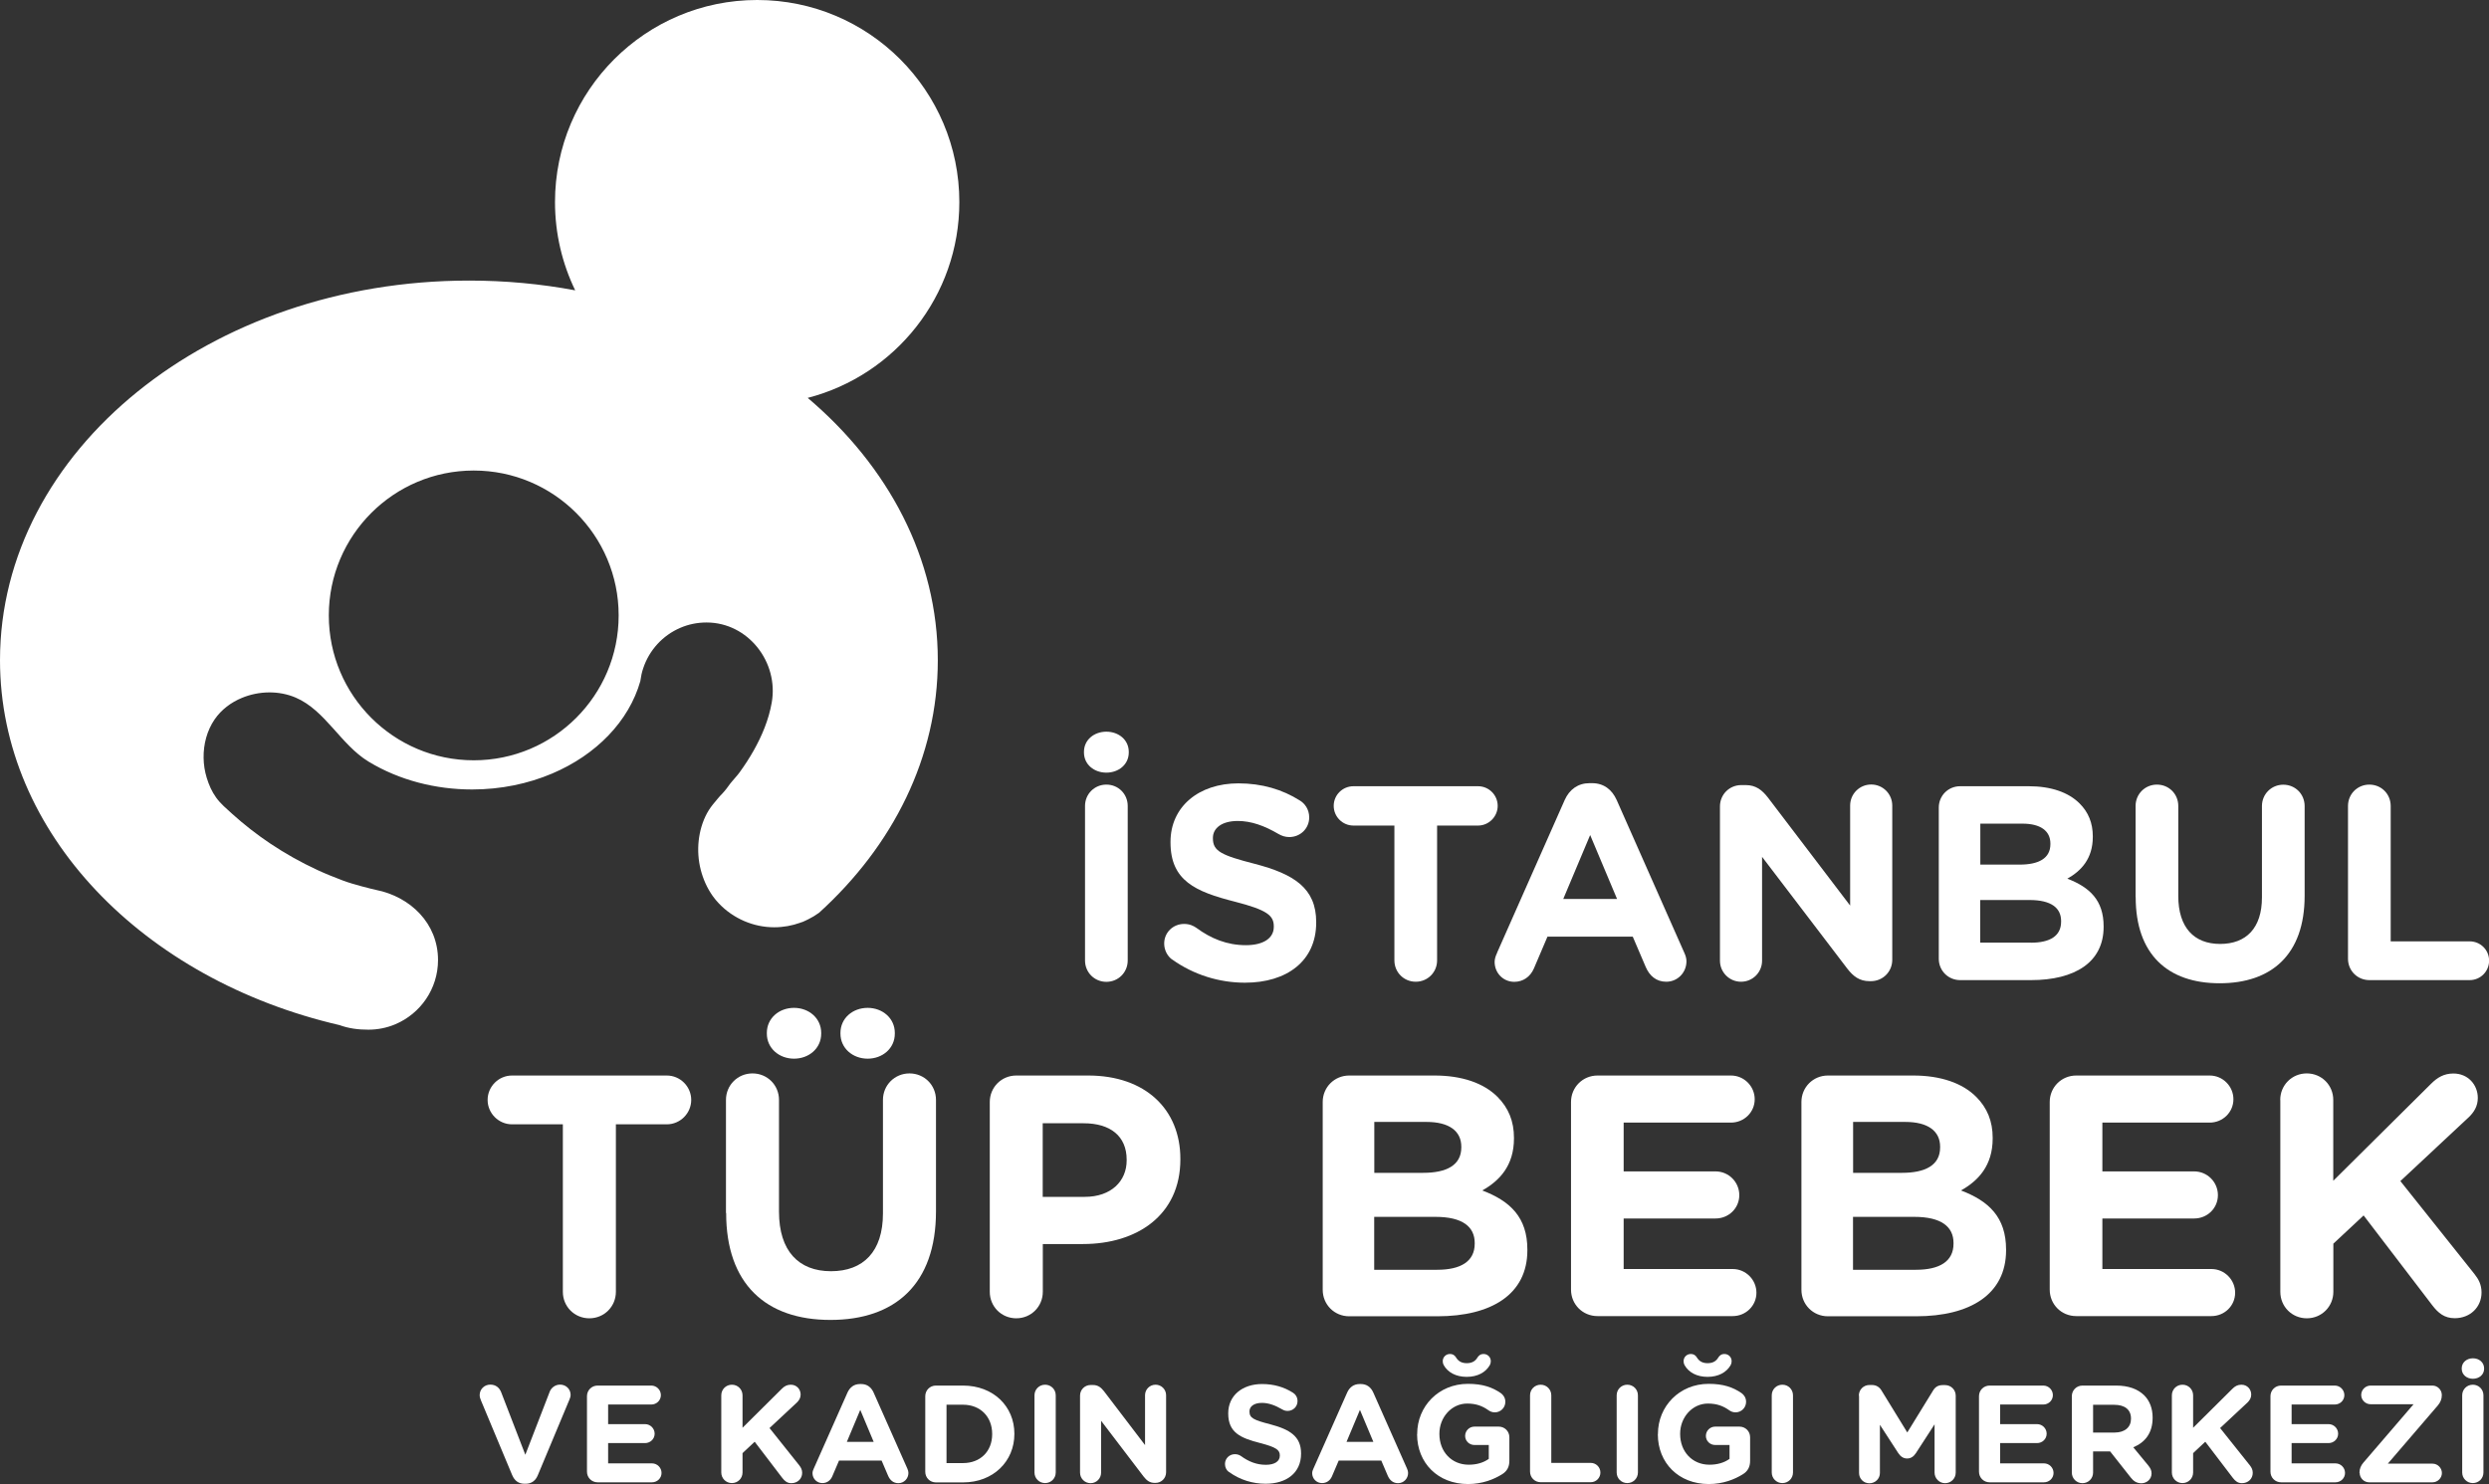 <?xml version="1.0" encoding="UTF-8"?>
<svg xmlns="http://www.w3.org/2000/svg" id="katman_2" data-name="katman 2" viewBox="0 0 260.02 155.08">
  <rect x="0" y="0" width="260.02" height="155.08" fill="#333333" stroke="none"/>
  <defs>
    <style>
      .cls-1 {
        fill: #fff;
      }
    </style>
  </defs>
  <g id="Layer_1" data-name="Layer 1">
    <g>
      <path class="cls-1" d="M84.41,41.57c9.09-2.36,15.81-10.62,15.81-20.45,0-11.67-9.46-21.12-21.12-21.12s-21.12,9.46-21.12,21.12c0,3.3.76,6.43,2.11,9.22-3.56-.67-7.27-1.02-11.09-1.02C21.94,29.32,0,47.08,0,68.99c0,18.11,14.98,33.38,35.46,38.13,1,.36,1.97.48,3.02.48,0,0,0,0,0,0,1,0,1.96-.2,2.83-.57,2.61-1.11,4.45-3.69,4.45-6.71,0-3.82-2.88-6.62-6.5-7.33-.26-.05-2.45-.59-3.45-.98-.89-.34-1.78-.69-2.64-1.09-1.73-.8-3.4-1.74-4.98-2.8-1.38-.93-2.69-1.95-3.92-3.06-.58-.53-1.22-1.06-1.68-1.7-.47-.66-.75-1.3-.99-2.07-.21-.68-.32-1.39-.33-2.1-.02-1.41.35-2.84,1.15-4.01.7-1.02,1.71-1.78,2.85-2.25,1.78-.74,3.87-.78,5.62-.03,3.1,1.33,4.7,4.91,7.6,6.68,3.24,1.97,7.05,2.92,10.83,2.92,3.01,0,5.85-.6,8.35-1.66,4.61-1.95,8.04-5.47,9.23-9.68,0,0,0-.01,0-.02.06-.45.15-.88.29-1.29.63-1.92,2.06-3.47,3.9-4.25.84-.36,1.76-.55,2.72-.55,4.36,0,7.56,4.16,6.81,8.38-.31,1.77-1.01,3.45-1.89,5.01-.44.78-.93,1.53-1.45,2.25-.24.34-.53.63-.79.95-.14.16-.27.33-.39.5-.12.17-.28.38-.41.53-.2.24-.31.34-.48.52-.18.19-.31.38-.48.57-.33.38-.63.78-.87,1.22-.48.89-.76,1.87-.87,2.87-.11,1.01-.04,2.04.21,3.03.25.98.67,1.93,1.26,2.76.19.27.41.53.64.77,1.5,1.58,3.61,2.49,5.78,2.49.96,0,1.88-.17,2.73-.48,0,0,0,0,0,0,.04-.02.09-.03.13-.05,0,0,.02,0,.02,0,.04-.01.07-.03.11-.04.02,0,.03-.01.05-.02.03-.01.06-.02.08-.04.02-.01.05-.02.07-.03.02,0,.04-.02.06-.03.03-.01.06-.03.09-.04.01,0,.02-.01.04-.02.04-.02.08-.04.12-.06,0,0,0,0,.01,0,.41-.2.81-.44,1.18-.71,0,0,0,0,0,0,7.72-7.01,12.4-16.25,12.4-26.38,0-10.64-5.17-20.29-13.59-27.42ZM49.49,79.45c-8.36,0-15.14-6.78-15.14-15.14s6.78-15.14,15.14-15.14,15.14,6.78,15.14,15.14-6.78,15.14-15.14,15.14Z"></path>
      <g>
        <path class="cls-1" d="M117.92,78.63c0,1.27-1.07,2.11-2.34,2.11s-2.34-.84-2.34-2.11v-.06c0-1.27,1.07-2.11,2.34-2.11s2.34.84,2.34,2.11v.06ZM113.35,84.22c0-1.24.98-2.23,2.23-2.23s2.23.98,2.23,2.23v16.15c0,1.24-.98,2.23-2.23,2.23s-2.23-.99-2.23-2.23v-16.15Z"></path>
        <path class="cls-1" d="M122.46,100.28c-.49-.35-.84-.98-.84-1.68,0-1.16.93-2.05,2.08-2.05.58,0,.98.2,1.27.4,1.53,1.13,3.21,1.82,5.18,1.82,1.82,0,2.92-.72,2.92-1.91v-.06c0-1.13-.69-1.71-4.08-2.58-4.08-1.04-6.71-2.17-6.71-6.19v-.06c0-3.67,2.95-6.11,7.09-6.11,2.46,0,4.6.64,6.42,1.79.49.29.98.9.98,1.77,0,1.16-.93,2.05-2.08,2.05-.43,0-.78-.12-1.13-.32-1.48-.87-2.86-1.36-4.25-1.36-1.71,0-2.6.78-2.6,1.76v.06c0,1.33.87,1.76,4.37,2.66,4.11,1.07,6.42,2.55,6.42,6.08v.06c0,4.02-3.07,6.28-7.44,6.28-2.66,0-5.35-.81-7.61-2.43Z"></path>
        <path class="cls-1" d="M145.67,86.27h-4.28c-1.13,0-2.06-.92-2.06-2.06s.93-2.05,2.06-2.05h13.02c1.13,0,2.05.92,2.05,2.05s-.93,2.06-2.05,2.06h-4.28v14.09c0,1.24-.98,2.23-2.23,2.23s-2.23-.99-2.23-2.23v-14.09Z"></path>
        <path class="cls-1" d="M156.4,99.55l7.06-15.95c.49-1.1,1.39-1.76,2.6-1.76h.26c1.22,0,2.08.67,2.57,1.76l7.06,15.95c.15.32.23.61.23.9,0,1.19-.93,2.14-2.11,2.14-1.04,0-1.74-.61-2.14-1.53l-1.36-3.18h-8.91l-1.42,3.33c-.38.87-1.13,1.39-2.05,1.39-1.16,0-2.05-.93-2.05-2.08,0-.32.11-.64.26-.95ZM168.93,93.94l-2.81-6.68-2.81,6.68h5.61Z"></path>
        <path class="cls-1" d="M179.68,84.27c0-1.24.98-2.23,2.23-2.23h.46c1.07,0,1.71.52,2.32,1.3l8.59,11.29v-10.45c0-1.22.98-2.2,2.2-2.2s2.2.98,2.2,2.2v16.12c0,1.24-.98,2.23-2.23,2.23h-.14c-1.07,0-1.71-.52-2.32-1.3l-8.91-11.69v10.85c0,1.22-.98,2.2-2.2,2.2s-2.2-.99-2.2-2.2v-16.12Z"></path>
        <path class="cls-1" d="M202.54,84.39c0-1.24.98-2.23,2.23-2.23h7.18c2.31,0,4.14.64,5.29,1.79.93.92,1.39,2.06,1.39,3.44v.06c0,2.29-1.22,3.56-2.66,4.37,2.34.9,3.79,2.26,3.79,4.98v.06c0,3.7-3.01,5.56-7.58,5.56h-7.41c-1.24,0-2.23-.98-2.23-2.23v-15.8ZM210.99,90.35c1.97,0,3.21-.64,3.21-2.14v-.06c0-1.33-1.04-2.08-2.92-2.08h-4.4v4.28h4.11ZM212.17,98.51c1.97,0,3.15-.69,3.15-2.2v-.06c0-1.36-1.01-2.2-3.3-2.2h-5.15v4.45h5.3Z"></path>
        <path class="cls-1" d="M223.1,93.74v-9.52c0-1.24.98-2.23,2.23-2.23s2.23.98,2.23,2.23v9.41c0,3.3,1.65,5.01,4.37,5.01s4.37-1.65,4.37-4.86v-9.55c0-1.24.98-2.23,2.23-2.23s2.23.98,2.23,2.23v9.38c0,6.13-3.44,9.14-8.88,9.14s-8.77-3.04-8.77-9Z"></path>
        <path class="cls-1" d="M245.29,84.22c0-1.24.98-2.23,2.23-2.23s2.23.98,2.23,2.23v14.15h8.25c1.13,0,2.03.9,2.03,2.02s-.9,2.03-2.03,2.03h-10.48c-1.24,0-2.23-.98-2.23-2.23v-15.98Z"></path>
        <path class="cls-1" d="M58.81,117.49h-5.32c-1.4,0-2.55-1.15-2.55-2.55s1.15-2.55,2.55-2.55h16.17c1.4,0,2.55,1.15,2.55,2.55s-1.15,2.55-2.55,2.55h-5.32v17.5c0,1.54-1.22,2.77-2.77,2.77s-2.77-1.22-2.77-2.77v-17.5Z"></path>
        <path class="cls-1" d="M75.84,126.76v-11.82c0-1.54,1.22-2.77,2.77-2.77s2.77,1.22,2.77,2.77v11.68c0,4.1,2.05,6.22,5.43,6.22s5.43-2.05,5.43-6.04v-11.86c0-1.54,1.22-2.77,2.77-2.77s2.77,1.22,2.77,2.77v11.64c0,7.62-4.28,11.35-11.03,11.35s-10.89-3.77-10.89-11.17ZM85.79,107.94v.07c0,1.55-1.29,2.62-2.84,2.62s-2.84-1.08-2.84-2.62v-.07c0-1.55,1.29-2.62,2.84-2.62s2.84,1.08,2.84,2.62ZM93.48,107.94v.07c0,1.55-1.29,2.62-2.84,2.62s-2.84-1.08-2.84-2.62v-.07c0-1.55,1.29-2.62,2.84-2.62s2.84,1.08,2.84,2.62Z"></path>
        <path class="cls-1" d="M103.4,115.16c0-1.54,1.22-2.77,2.77-2.77h7.51c6,0,9.63,3.56,9.63,8.7v.07c0,5.82-4.53,8.84-10.17,8.84h-4.2v4.99c0,1.54-1.22,2.77-2.77,2.77s-2.77-1.22-2.77-2.77v-19.84ZM113.32,125.07c2.77,0,4.38-1.65,4.38-3.81v-.07c0-2.48-1.72-3.81-4.49-3.81h-4.28v7.69h4.38Z"></path>
        <path class="cls-1" d="M138.18,115.16c0-1.54,1.22-2.77,2.77-2.77h8.91c2.87,0,5.14.79,6.58,2.23,1.15,1.15,1.72,2.55,1.72,4.28v.07c0,2.84-1.51,4.42-3.31,5.43,2.91,1.11,4.71,2.8,4.71,6.18v.07c0,4.6-3.74,6.9-9.41,6.9h-9.2c-1.55,0-2.77-1.22-2.77-2.77v-19.62ZM148.67,122.56c2.44,0,3.99-.79,3.99-2.66v-.07c0-1.65-1.29-2.59-3.63-2.59h-5.46v5.32h5.1ZM150.14,132.69c2.44,0,3.92-.86,3.92-2.73v-.07c0-1.69-1.26-2.73-4.1-2.73h-6.4v5.53h6.58Z"></path>
        <path class="cls-1" d="M164.12,134.78v-19.62c0-1.54,1.22-2.77,2.77-2.77h13.94c1.37,0,2.48,1.12,2.48,2.48s-1.11,2.44-2.48,2.44h-11.21v5.1h9.6c1.37,0,2.48,1.11,2.48,2.48s-1.11,2.44-2.48,2.44h-9.6v5.28h11.39c1.37,0,2.48,1.12,2.48,2.48s-1.11,2.44-2.48,2.44h-14.12c-1.55,0-2.77-1.22-2.77-2.77Z"></path>
        <path class="cls-1" d="M188.19,115.16c0-1.54,1.22-2.77,2.77-2.77h8.91c2.87,0,5.14.79,6.58,2.23,1.15,1.15,1.72,2.55,1.72,4.28v.07c0,2.84-1.51,4.42-3.31,5.43,2.91,1.11,4.71,2.8,4.71,6.18v.07c0,4.6-3.74,6.9-9.41,6.9h-9.2c-1.55,0-2.77-1.22-2.77-2.77v-19.62ZM198.69,122.56c2.44,0,3.99-.79,3.99-2.66v-.07c0-1.65-1.29-2.59-3.63-2.59h-5.46v5.32h5.1ZM200.16,132.69c2.44,0,3.92-.86,3.92-2.73v-.07c0-1.69-1.26-2.73-4.1-2.73h-6.4v5.53h6.58Z"></path>
        <path class="cls-1" d="M214.13,134.78v-19.62c0-1.54,1.22-2.77,2.77-2.77h13.94c1.37,0,2.48,1.12,2.48,2.48s-1.11,2.44-2.48,2.44h-11.21v5.1h9.59c1.37,0,2.48,1.11,2.48,2.48s-1.11,2.44-2.48,2.44h-9.59v5.28h11.39c1.37,0,2.48,1.12,2.48,2.48s-1.11,2.44-2.48,2.44h-14.12c-1.55,0-2.77-1.22-2.77-2.77Z"></path>
        <path class="cls-1" d="M238.21,114.94c0-1.54,1.22-2.77,2.77-2.77s2.77,1.22,2.77,2.77v8.45l10.21-10.13c.68-.68,1.37-1.08,2.34-1.08,1.54,0,2.55,1.19,2.55,2.55,0,.86-.39,1.51-1.01,2.08l-7.08,6.61,7.73,9.7c.43.54.75,1.11.75,1.94,0,1.54-1.19,2.69-2.8,2.69-1.08,0-1.72-.54-2.33-1.33l-7.19-9.41-3.16,2.95v5.03c0,1.54-1.22,2.77-2.77,2.77s-2.77-1.22-2.77-2.77v-20.05Z"></path>
        <path class="cls-1" d="M53.52,154.18l-3.28-7.85c-.07-.17-.13-.35-.13-.54,0-.62.49-1.1,1.11-1.1.58,0,.95.33,1.13.78l2.53,6.55,2.56-6.62c.15-.36.54-.71,1.07-.71.61,0,1.1.46,1.1,1.07,0,.17-.06.36-.12.49l-3.31,7.92c-.23.55-.65.88-1.26.88h-.14c-.61,0-1.03-.33-1.26-.88Z"></path>
        <path class="cls-1" d="M61.32,153.79v-7.89c0-.62.49-1.11,1.11-1.11h5.61c.55,0,1,.45,1,1s-.45.98-1,.98h-4.51v2.05h3.86c.55,0,1,.45,1,1s-.45.98-1,.98h-3.86v2.12h4.58c.55,0,1,.45,1,1s-.45.98-1,.98h-5.68c-.62,0-1.11-.49-1.11-1.11Z"></path>
        <path class="cls-1" d="M75.35,145.81c0-.62.49-1.11,1.11-1.11s1.11.49,1.11,1.11v3.39l4.1-4.07c.27-.27.55-.43.94-.43.62,0,1.03.48,1.03,1.03,0,.35-.16.61-.4.84l-2.85,2.66,3.11,3.9c.17.22.3.45.3.78,0,.62-.48,1.08-1.13,1.08-.43,0-.69-.22-.94-.54l-2.89-3.79-1.27,1.19v2.02c0,.62-.49,1.11-1.11,1.11s-1.11-.49-1.11-1.11v-8.06Z"></path>
        <path class="cls-1" d="M85.01,153.47l3.53-7.96c.25-.55.69-.88,1.3-.88h.13c.61,0,1.04.33,1.29.88l3.53,7.96c.07.16.11.3.11.45,0,.59-.46,1.07-1.05,1.07-.52,0-.87-.31-1.07-.77l-.68-1.59h-4.45l-.71,1.66c-.19.43-.56.69-1.03.69-.58,0-1.03-.46-1.03-1.04,0-.16.06-.32.13-.48ZM91.27,150.67l-1.4-3.34-1.4,3.34h2.8Z"></path>
        <path class="cls-1" d="M96.66,145.9c0-.62.49-1.11,1.11-1.11h2.83c3.18,0,5.37,2.18,5.37,5.03v.03c0,2.85-2.2,5.06-5.37,5.06h-2.83c-.62,0-1.11-.49-1.11-1.11v-7.89ZM100.6,152.89c1.82,0,3.05-1.23,3.05-3.02v-.03c0-1.79-1.23-3.05-3.05-3.05h-1.72v6.1h1.72Z"></path>
        <path class="cls-1" d="M108.07,145.81c0-.62.49-1.11,1.11-1.11s1.11.49,1.11,1.11v8.06c0,.62-.49,1.11-1.11,1.11s-1.11-.49-1.11-1.11v-8.06Z"></path>
        <path class="cls-1" d="M112.83,145.84c0-.62.49-1.11,1.11-1.11h.23c.54,0,.85.26,1.16.65l4.29,5.63v-5.21c0-.61.49-1.1,1.1-1.1s1.1.49,1.1,1.1v8.05c0,.62-.49,1.11-1.11,1.11h-.07c-.54,0-.85-.26-1.16-.65l-4.45-5.84v5.42c0,.61-.49,1.1-1.1,1.1s-1.1-.49-1.1-1.1v-8.05Z"></path>
        <path class="cls-1" d="M128.39,153.83c-.25-.17-.42-.49-.42-.84,0-.58.46-1.03,1.04-1.03.29,0,.49.1.64.2.77.56,1.6.91,2.59.91.91,0,1.46-.36,1.46-.95v-.03c0-.56-.35-.85-2.04-1.29-2.04-.52-3.35-1.08-3.35-3.09v-.03c0-1.84,1.47-3.05,3.54-3.05,1.23,0,2.3.32,3.21.9.25.15.49.45.49.88,0,.58-.46,1.03-1.04,1.03-.22,0-.39-.06-.56-.16-.74-.43-1.43-.68-2.12-.68-.85,0-1.3.39-1.3.88v.03c0,.67.43.88,2.18,1.33,2.05.54,3.21,1.27,3.21,3.04v.03c0,2.01-1.53,3.14-3.71,3.14-1.33,0-2.67-.4-3.8-1.22Z"></path>
        <path class="cls-1" d="M137.21,153.47l3.53-7.96c.25-.55.69-.88,1.3-.88h.13c.61,0,1.04.33,1.29.88l3.53,7.96c.07.16.11.3.11.45,0,.59-.46,1.07-1.05,1.07-.52,0-.87-.31-1.07-.77l-.68-1.59h-4.45l-.71,1.66c-.19.43-.56.69-1.03.69-.58,0-1.03-.46-1.03-1.04,0-.16.06-.32.13-.48ZM143.47,150.67l-1.4-3.34-1.4,3.34h2.8Z"></path>
        <path class="cls-1" d="M148.05,149.87v-.03c0-2.88,2.24-5.23,5.3-5.23,1.53,0,2.54.35,3.45.98.22.16.46.46.46.9,0,.61-.49,1.1-1.1,1.1-.32,0-.52-.12-.68-.23-.61-.43-1.26-.69-2.21-.69-1.62,0-2.9,1.43-2.9,3.15v.03c0,1.85,1.27,3.21,3.06,3.21.81,0,1.53-.2,2.1-.61v-1.45h-1.5c-.54,0-.97-.42-.97-.95s.43-.97.97-.97h2.54c.62,0,1.11.49,1.11,1.11v2.46c0,.65-.25,1.1-.78,1.42-.82.51-2.02,1.01-3.54,1.01-3.15,0-5.32-2.21-5.32-5.2ZM150.82,142.65c-.07-.13-.1-.26-.1-.41,0-.42.33-.75.75-.75.35,0,.54.19.65.38.22.35.54.58,1.11.58s.9-.23,1.11-.58c.12-.19.3-.38.65-.38.42,0,.75.33.75.75,0,.15-.03.28-.1.41-.43.76-1.29,1.23-2.41,1.23s-1.98-.46-2.41-1.23Z"></path>
        <path class="cls-1" d="M159.84,145.81c0-.62.49-1.11,1.11-1.11s1.11.49,1.11,1.11v7.06h4.12c.56,0,1.01.45,1.01,1.01s-.45,1.01-1.01,1.01h-5.23c-.62,0-1.11-.49-1.11-1.11v-7.97Z"></path>
        <path class="cls-1" d="M168.89,145.81c0-.62.49-1.11,1.11-1.11s1.11.49,1.11,1.11v8.06c0,.62-.49,1.11-1.11,1.11s-1.11-.49-1.11-1.11v-8.06Z"></path>
        <path class="cls-1" d="M173.2,149.87v-.03c0-2.88,2.24-5.23,5.3-5.23,1.53,0,2.54.35,3.45.98.22.16.46.46.46.9,0,.61-.49,1.1-1.1,1.1-.32,0-.52-.12-.68-.23-.61-.43-1.26-.69-2.21-.69-1.62,0-2.9,1.43-2.9,3.15v.03c0,1.85,1.27,3.21,3.06,3.21.81,0,1.53-.2,2.1-.61v-1.45h-1.5c-.54,0-.97-.42-.97-.95s.43-.97.97-.97h2.54c.62,0,1.11.49,1.11,1.11v2.46c0,.65-.25,1.1-.78,1.42-.82.51-2.02,1.01-3.54,1.01-3.15,0-5.32-2.21-5.32-5.2ZM175.98,142.65c-.07-.13-.1-.26-.1-.41,0-.42.33-.75.75-.75.35,0,.54.19.65.38.22.35.54.58,1.11.58s.9-.23,1.11-.58c.12-.19.3-.38.65-.38.42,0,.75.33.75.75,0,.15-.03.28-.1.41-.43.76-1.29,1.23-2.41,1.23s-1.98-.46-2.41-1.23Z"></path>
        <path class="cls-1" d="M185.09,145.81c0-.62.49-1.11,1.11-1.11s1.11.49,1.11,1.11v8.06c0,.62-.49,1.11-1.11,1.11s-1.11-.49-1.11-1.11v-8.06Z"></path>
        <path class="cls-1" d="M194.19,145.84c0-.62.49-1.11,1.11-1.11h.25c.48,0,.81.24,1.01.58l2.69,4.38,2.7-4.39c.23-.38.55-.56,1-.56h.25c.62,0,1.11.49,1.11,1.11v8.03c0,.62-.49,1.11-1.11,1.11s-1.1-.51-1.1-1.11v-5.04l-1.95,3.01c-.23.35-.52.56-.92.56s-.69-.22-.92-.56l-1.92-2.96v5.03c0,.61-.49,1.08-1.1,1.08s-1.08-.48-1.08-1.08v-8.06Z"></path>
        <path class="cls-1" d="M206.74,153.79v-7.89c0-.62.49-1.11,1.11-1.11h5.61c.55,0,1,.45,1,1s-.45.98-1,.98h-4.51v2.05h3.86c.55,0,1,.45,1,1s-.45.98-1,.98h-3.86v2.12h4.58c.55,0,1,.45,1,1s-.45.98-1,.98h-5.68c-.62,0-1.11-.49-1.11-1.11Z"></path>
        <path class="cls-1" d="M216.44,145.9c0-.62.49-1.11,1.11-1.11h3.51c1.29,0,2.28.36,2.95,1.03.56.56.87,1.36.87,2.31v.03c0,1.59-.79,2.57-2.02,3.08l1.55,1.88c.22.27.36.51.36.85,0,.62-.52,1.03-1.06,1.03-.51,0-.84-.25-1.1-.58l-2.17-2.75h-1.78v2.21c0,.62-.49,1.11-1.11,1.11s-1.11-.49-1.11-1.11v-7.98ZM220.91,149.7c1.08,0,1.71-.58,1.71-1.43v-.03c0-.95-.66-1.44-1.75-1.44h-2.21v2.9h2.25Z"></path>
        <path class="cls-1" d="M226.89,145.81c0-.62.49-1.11,1.11-1.11s1.11.49,1.11,1.11v3.39l4.1-4.07c.27-.27.55-.43.94-.43.62,0,1.03.48,1.03,1.03,0,.35-.16.61-.4.84l-2.85,2.66,3.11,3.9c.17.22.3.45.3.78,0,.62-.48,1.08-1.13,1.08-.43,0-.69-.22-.94-.54l-2.89-3.79-1.27,1.19v2.02c0,.62-.49,1.11-1.11,1.11s-1.11-.49-1.11-1.11v-8.06Z"></path>
        <path class="cls-1" d="M237.19,153.79v-7.89c0-.62.49-1.11,1.11-1.11h5.61c.55,0,1,.45,1,1s-.45.98-1,.98h-4.51v2.05h3.86c.55,0,1,.45,1,1s-.45.98-1,.98h-3.86v2.12h4.58c.55,0,1,.45,1,1s-.45.98-1,.98h-5.68c-.62,0-1.11-.49-1.11-1.11Z"></path>
        <path class="cls-1" d="M246.49,153.92v-.04c0-.39.15-.74.41-1.04l5.24-6.1h-4.49c-.53,0-.98-.43-.98-.97s.45-.98.98-.98h6.46c.54,0,.98.45.98.98v.04c0,.39-.14.72-.4,1.04l-5.24,6.1h4.67c.54,0,.98.45.98.98s-.45.97-.98.97h-6.63c-.53,0-.98-.45-.98-.98Z"></path>
        <path class="cls-1" d="M259.51,143.03c0,.63-.53,1.05-1.17,1.05s-1.17-.42-1.17-1.05v-.03c0-.64.53-1.06,1.17-1.06s1.17.42,1.17,1.06v.03ZM257.22,145.81c0-.62.49-1.11,1.11-1.11s1.11.49,1.11,1.11v8.06c0,.62-.49,1.11-1.11,1.11s-1.11-.49-1.11-1.11v-8.06Z"></path>
      </g>
    </g>
  </g>
</svg>

